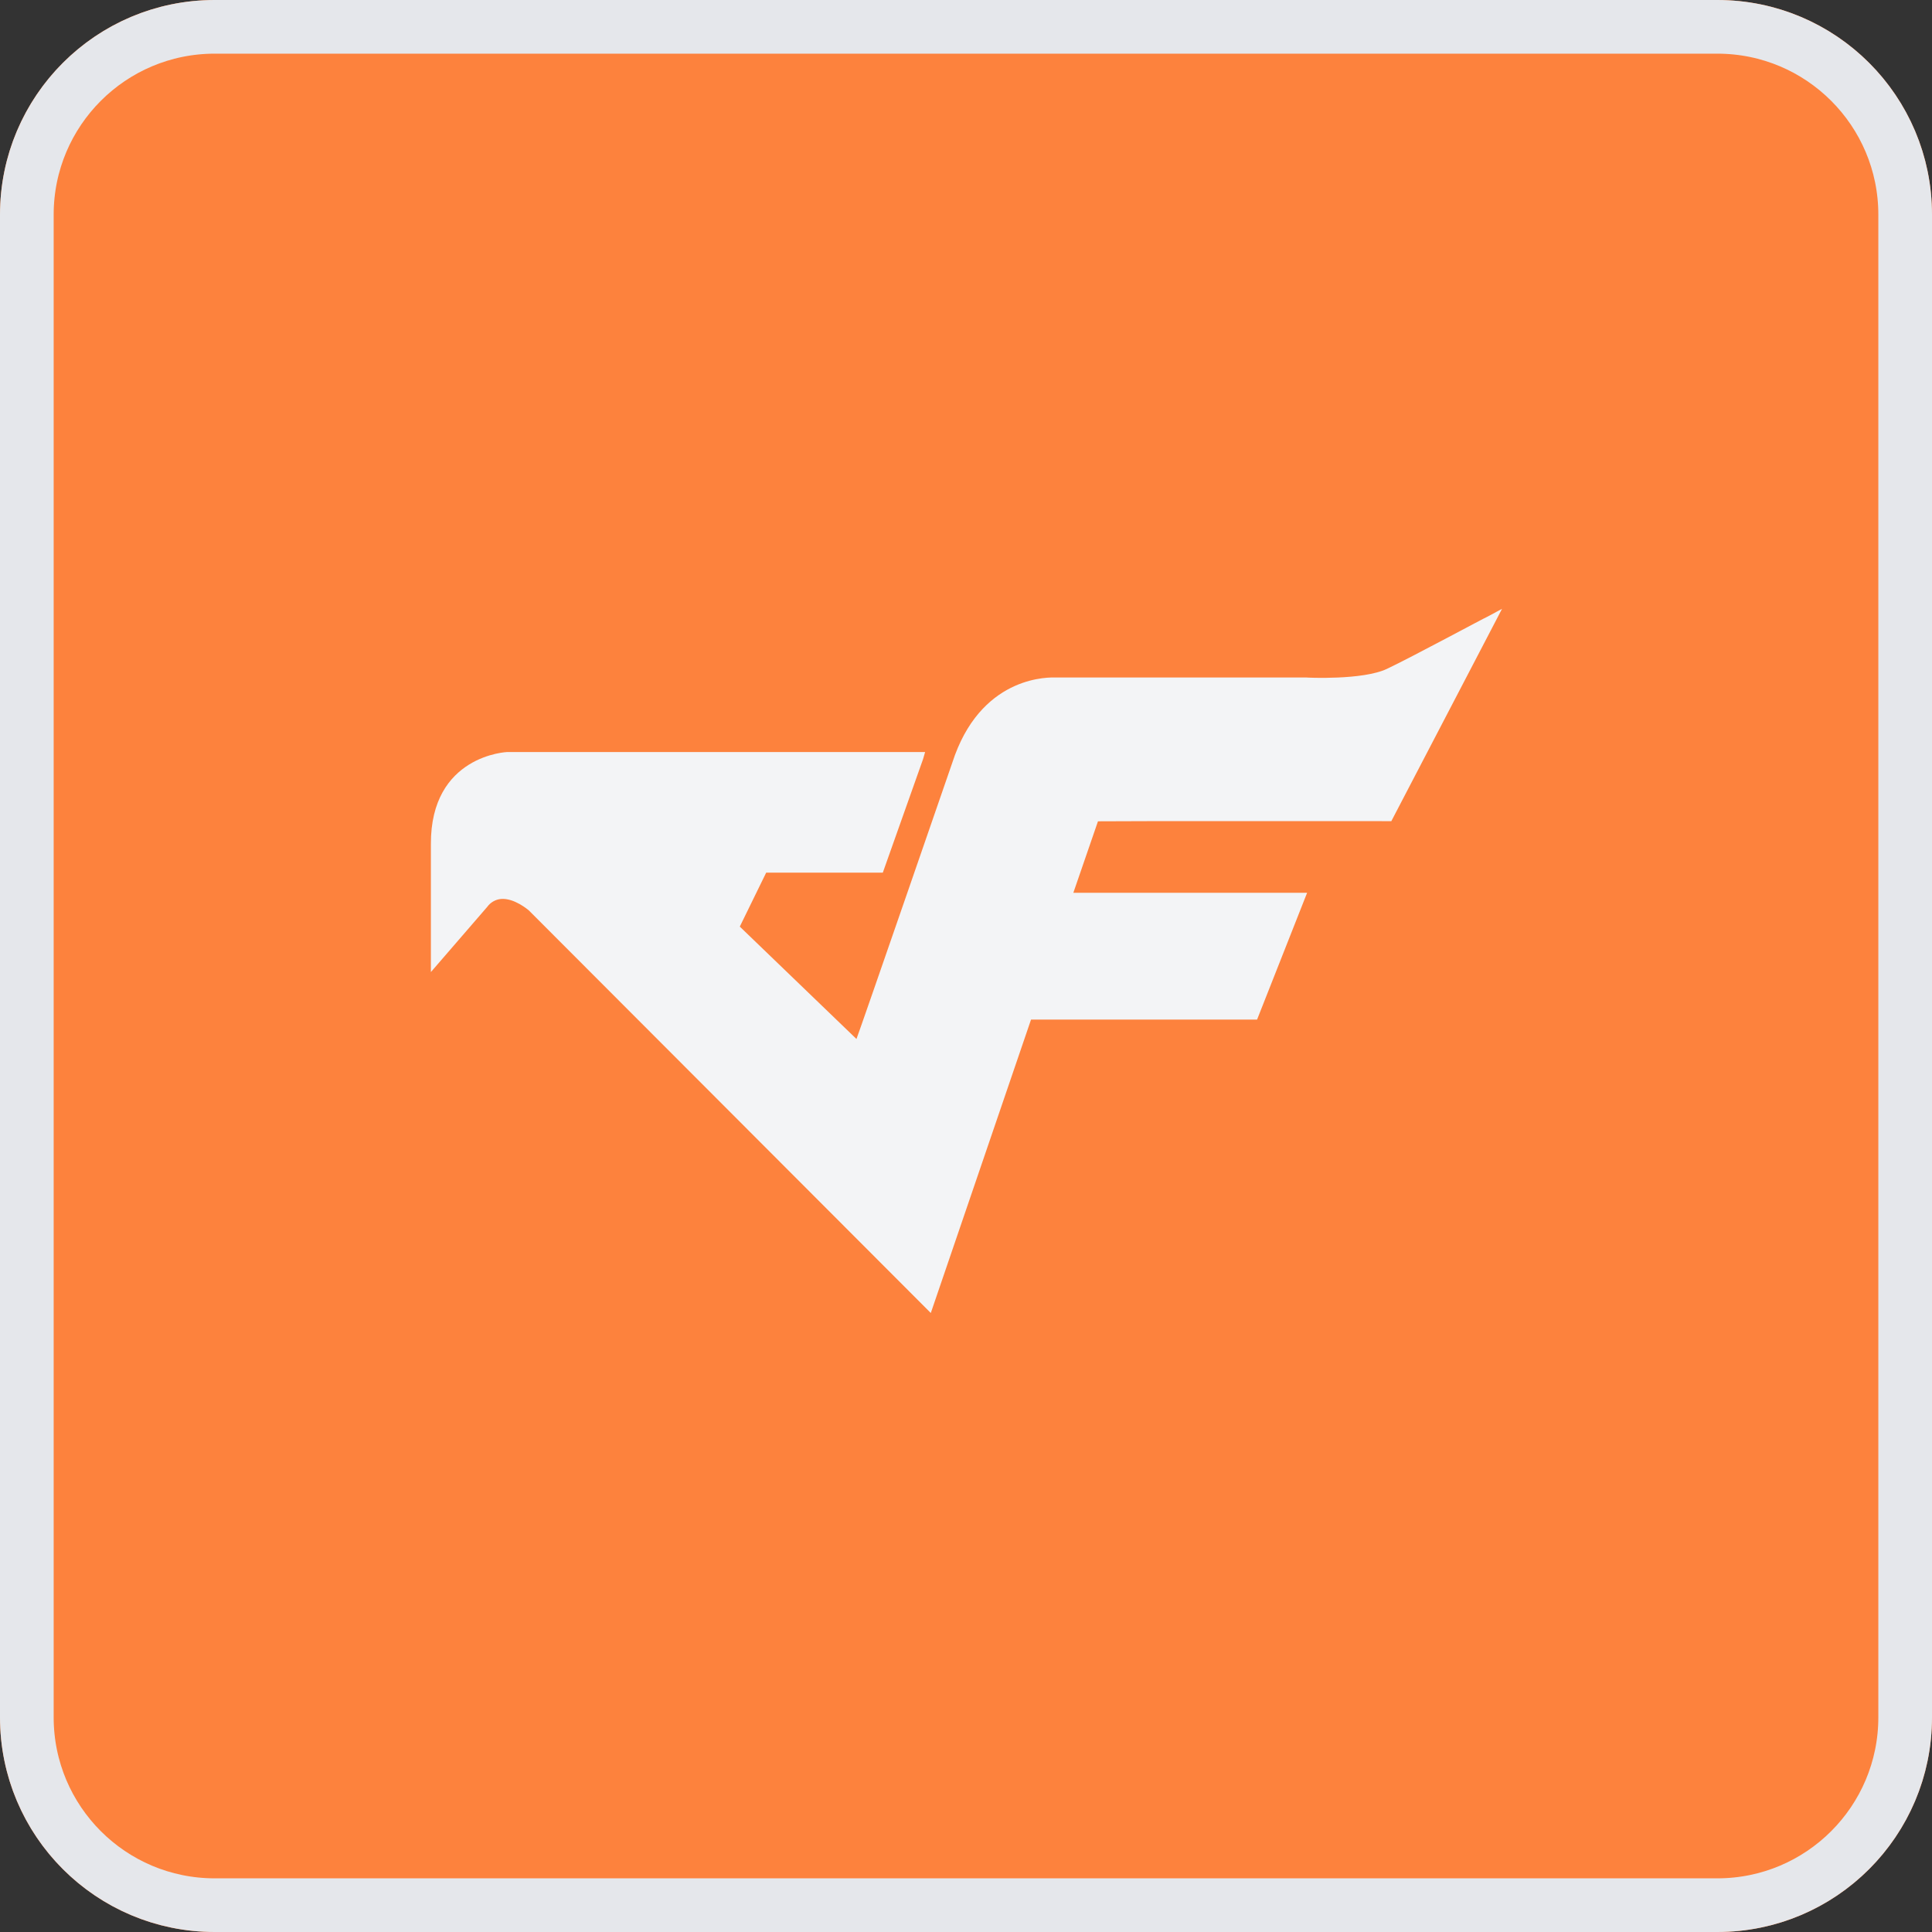 <?xml version="1.0" encoding="UTF-8"?> <svg xmlns="http://www.w3.org/2000/svg" width="36" height="36" viewBox="0 0 36 36" fill="none"><rect x="0" y="0" width="36" height="36" fill="#333333" stroke="none"/><g clip-path="url(#clip0_3613_4222)"><path d="M0 4C0 1.791 1.791 0 4 0H32C34.209 0 36 1.791 36 4V32C36 34.209 34.209 36 32 36H4C1.791 36 0 34.209 0 32V4Z" fill="#FD823D"></path><g clip-path="url(#clip1_3613_4222)"><path d="M25.927 15.298L27.988 11.345L27.703 11.498C27.688 11.498 26.294 12.251 25.844 12.463C25.394 12.677 24.35 12.627 24.341 12.624H19.662C19.582 12.624 18.353 12.566 17.794 14.069C17.794 14.069 16.062 19.086 15.959 19.36L13.785 17.266L14.277 16.26H16.45C16.45 16.26 17.194 14.166 17.2 14.145L17.238 14.013H9.462C9.447 14.01 8.021 14.072 8.029 15.73V18.113L9.079 16.898C9.138 16.816 9.232 16.76 9.335 16.751C9.582 16.73 9.841 16.954 9.853 16.963L17.344 24.466L19.212 18.998H23.424L24.356 16.636H20L20.459 15.304C20.591 15.298 25.927 15.301 25.927 15.301V15.298Z" fill="#F3F4F6"></path></g></g><path d="M4 0.5H32C33.933 0.5 35.5 2.067 35.5 4V32C35.5 33.933 33.933 35.5 32 35.5H4C2.067 35.5 0.5 33.933 0.5 32V4C0.5 2.067 2.067 0.5 4 0.5Z" stroke="#E5E7EB"></path><defs><clipPath id="clip0_3613_4222"><path d="M0 4C0 1.791 1.791 0 4 0H32C34.209 0 36 1.791 36 4V32C36 34.209 34.209 36 32 36H4C1.791 36 0 34.209 0 32V4Z" fill="white"></path></clipPath><clipPath id="clip1_3613_4222"><rect width="20" height="13.147" fill="white" transform="translate(8 11.333)"></rect></clipPath></defs></svg> 